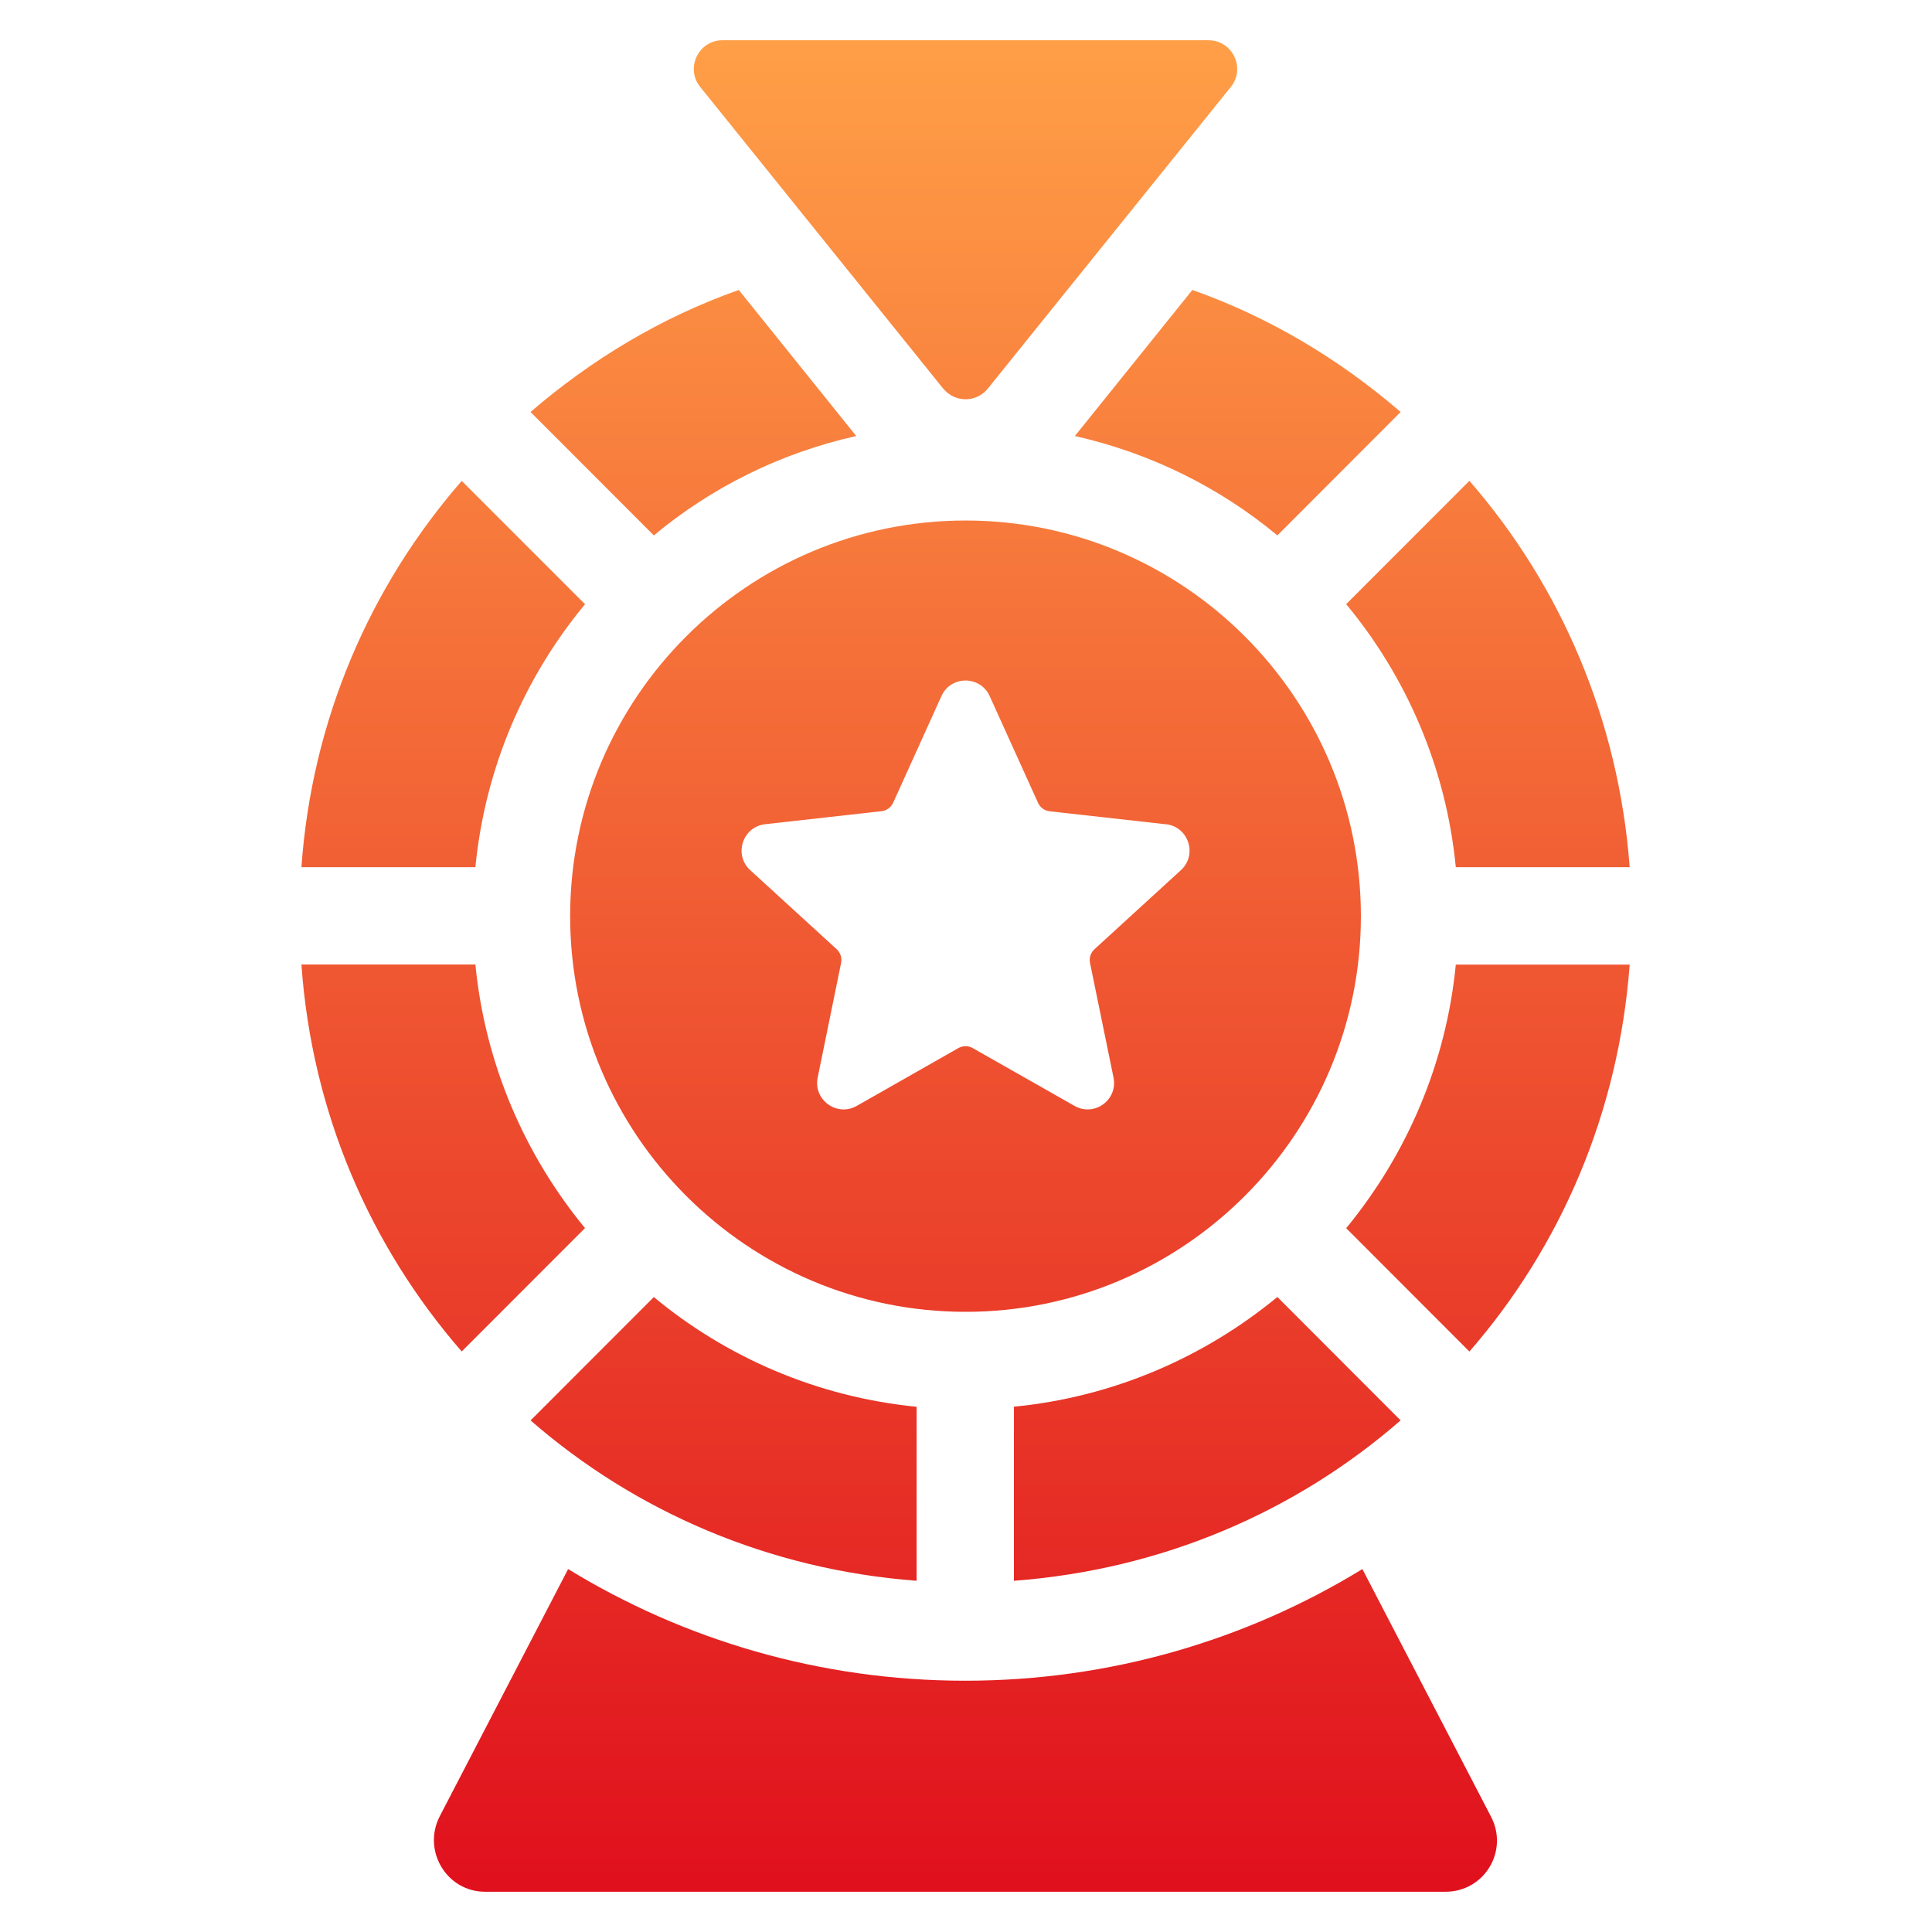 <svg width="48" height="48" viewBox="0 0 48 48" fill="none" xmlns="http://www.w3.org/2000/svg">
<path d="M37.041 45.129C37.492 45.984 36.88 47 35.912 47H12.052C11.1 47 10.488 45.984 10.923 45.129L14.115 38.983C16.985 40.741 20.37 41.757 23.981 41.757C27.592 41.757 30.978 40.741 33.848 38.983L37.041 45.129ZM21.273 10.833L18.355 7.204C16.437 7.881 14.696 8.929 13.181 10.236L16.244 13.302C17.679 12.108 19.389 11.253 21.273 10.833ZM26.705 10.833C28.575 11.253 30.301 12.108 31.736 13.302L34.798 10.236C33.283 8.929 31.542 7.881 29.624 7.204L26.705 10.833ZM14.535 30.513C13.035 28.691 12.052 26.431 11.811 23.963H7.489C7.747 27.641 9.198 30.965 11.471 33.577L14.535 30.511V30.513ZM14.535 15.012L11.471 11.948C9.198 14.56 7.747 17.882 7.489 21.545H11.811C12.052 19.077 13.035 16.819 14.535 15.012ZM36.169 21.545H40.489C40.215 17.884 38.78 14.56 36.507 11.946L33.445 15.01C34.944 16.817 35.929 19.075 36.169 21.543V21.545ZM13.181 35.289C15.791 37.563 19.113 38.999 22.773 39.274V34.951C20.307 34.709 18.05 33.724 16.244 32.225L13.181 35.291V35.289ZM33.445 30.513L36.507 33.579C38.78 30.965 40.215 27.643 40.489 23.965H36.169C35.929 26.433 34.944 28.691 33.445 30.515V30.513ZM25.19 39.274C28.866 38.999 32.187 37.563 34.798 35.289L31.736 32.223C29.915 33.724 27.657 34.709 25.19 34.949V39.272V39.274ZM23.434 9.653C23.72 10.008 24.259 10.008 24.543 9.653L30.579 2.161C30.955 1.694 30.622 1 30.023 1H17.952C17.353 1 17.02 1.694 17.397 2.161L23.432 9.653H23.434ZM33.811 22.762C33.811 28.182 29.404 32.592 23.989 32.592C18.574 32.592 14.165 28.182 14.165 22.762C14.165 17.341 18.572 12.932 23.989 12.932C29.406 12.932 33.811 17.341 33.811 22.762ZM28.966 20.479L26.078 20.156C25.951 20.143 25.842 20.062 25.79 19.947L24.588 17.294C24.354 16.779 23.623 16.779 23.39 17.294L22.19 19.944C22.136 20.061 22.026 20.141 21.899 20.154L19.011 20.477C18.449 20.541 18.221 21.237 18.639 21.619L20.787 23.583C20.88 23.669 20.922 23.797 20.897 23.923L20.315 26.771C20.201 27.325 20.793 27.755 21.285 27.476L23.81 26.04C23.922 25.976 24.058 25.976 24.168 26.04L26.697 27.476C27.189 27.755 27.779 27.325 27.665 26.771L27.081 23.923C27.056 23.797 27.098 23.669 27.192 23.583L29.339 21.619C29.757 21.237 29.53 20.541 28.968 20.477L28.966 20.479Z" fill="url(#paint0_linear_383_1321)"/>
<defs>
<linearGradient id="paint0_linear_383_1321" x1="23.989" y1="1" x2="23.989" y2="47" gradientUnits="userSpaceOnUse">
<stop stop-color="#FF9F47"/>
<stop offset="1" stop-color="#E0101D"/>
</linearGradient>
</defs>
</svg>
